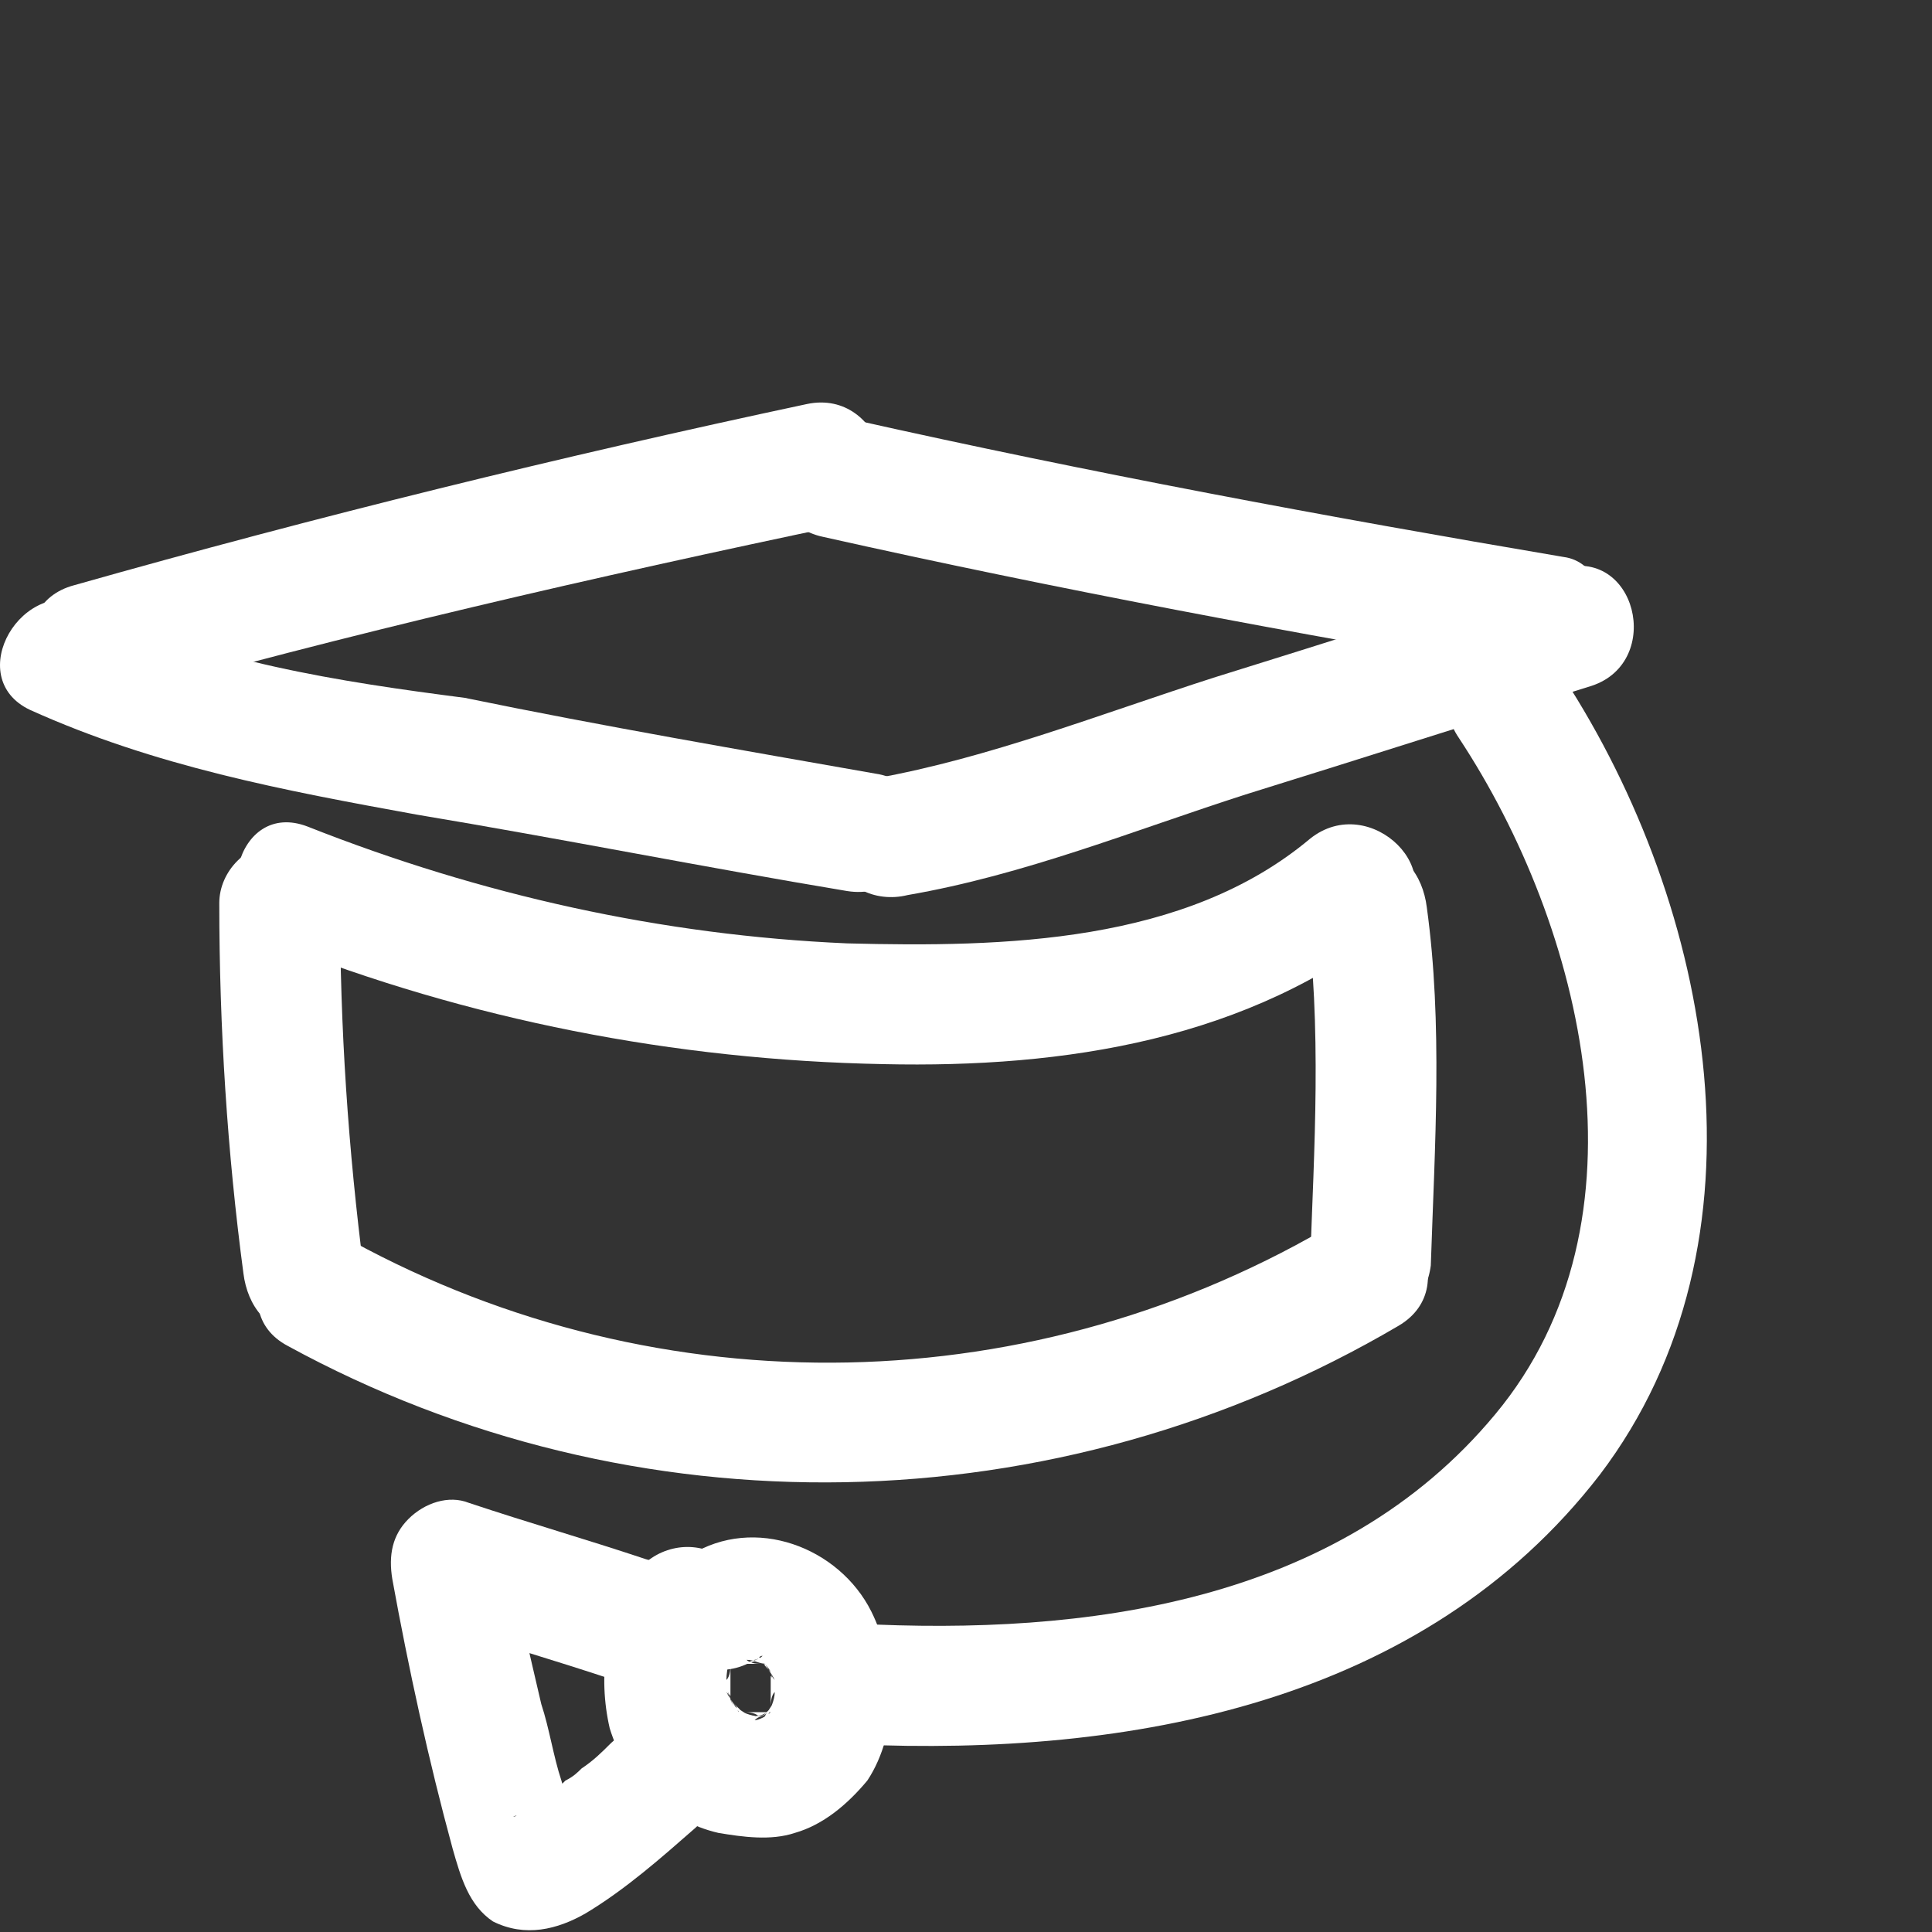 <svg width="48" height="48" viewBox="0 0 48 48" fill="none" xmlns="http://www.w3.org/2000/svg">
<rect x="0" y="0" width="48" height="48" fill="#333333" stroke="none"/>
<path d="M0.748 17.638C3.848 19.038 7.048 19.638 10.348 20.238C13.948 20.838 17.448 21.538 21.048 22.138C22.948 22.438 23.748 19.638 21.848 19.238C18.448 18.638 14.948 18.038 11.548 17.338C8.448 16.938 5.148 16.438 2.248 15.038C0.548 14.238 -0.952 16.838 0.748 17.638Z" fill="white"/>
<path d="M22.548 22.238C25.448 21.738 28.148 20.638 30.948 19.738C33.848 18.838 36.648 17.938 39.548 17.038C41.348 16.438 40.648 13.538 38.748 14.138C35.848 15.038 33.048 15.938 30.148 16.838C27.348 17.738 24.548 18.838 21.748 19.338C20.948 19.438 20.548 20.438 20.748 21.138C20.848 22.038 21.748 22.438 22.548 22.238Z" fill="white"/>
<path d="M38.848 13.838C32.948 12.838 27.048 11.738 21.248 10.438C19.348 10.038 18.548 12.938 20.448 13.338C26.248 14.638 32.148 15.738 38.048 16.738C38.848 16.838 39.648 16.538 39.848 15.738C40.048 14.938 39.648 13.938 38.848 13.838Z" fill="white"/>
<path d="M2.648 17.438C8.648 15.738 14.748 14.338 20.948 13.038C22.748 12.538 21.948 9.638 20.048 10.038C13.948 11.338 7.848 12.838 1.848 14.538C-0.052 15.038 0.748 17.938 2.648 17.438Z" fill="white"/>
<path d="M6.848 23.438C11.648 25.338 16.748 26.338 21.948 26.438C26.448 26.538 31.048 25.838 34.648 22.938C36.148 21.738 34.048 19.638 32.548 20.838C29.448 23.438 24.948 23.538 21.048 23.438C16.448 23.238 11.948 22.238 7.648 20.538C5.848 19.838 5.148 22.738 6.848 23.438Z" fill="white"/>
<path d="M5.448 22.438C5.448 25.538 5.648 28.638 6.048 31.638C6.148 32.438 6.648 33.138 7.548 33.138C8.248 33.138 9.148 32.438 9.048 31.638C8.648 28.538 8.448 25.538 8.448 22.438C8.448 21.638 7.748 20.938 6.948 20.938C6.148 20.938 5.448 21.638 5.448 22.438Z" fill="white"/>
<path d="M7.148 33.438C15.748 38.138 26.248 37.938 34.748 32.938C36.448 31.938 34.848 29.338 33.248 30.338C25.748 34.838 16.448 35.038 8.748 30.838C6.948 29.938 5.448 32.538 7.148 33.438Z" fill="white"/>
<path d="M35.548 31.438C35.648 28.438 35.848 25.438 35.448 22.538C35.348 21.738 34.848 21.038 33.948 21.038C33.248 21.038 32.348 21.738 32.448 22.538C32.848 25.538 32.648 28.538 32.548 31.438C32.548 32.238 33.248 32.938 34.048 32.938C34.848 32.938 35.448 32.238 35.548 31.438Z" fill="white"/>
<path d="M36.248 18.338C39.348 23.038 41.148 30.338 37.148 35.138C33.248 39.838 26.948 40.638 21.248 40.338C19.348 40.238 19.348 43.238 21.248 43.338C28.048 43.638 35.348 42.338 39.748 36.638C44.148 30.838 42.548 22.538 38.848 16.838C37.748 15.238 35.148 16.738 36.248 18.338Z" fill="white"/>
<path d="M15.748 39.138C15.048 40.238 14.848 41.638 15.148 42.938C15.548 44.238 16.548 45.238 17.848 45.538C18.448 45.638 19.148 45.738 19.748 45.538C20.448 45.338 21.048 44.838 21.548 44.238C21.948 43.638 22.148 42.838 22.148 42.138C22.148 41.438 21.948 40.638 21.648 40.038C20.848 38.438 18.748 37.638 17.148 38.638C16.848 38.838 16.548 39.138 16.448 39.538C16.348 39.938 16.348 40.338 16.648 40.738C17.048 41.438 17.948 41.738 18.748 41.238C18.848 41.238 18.848 41.138 18.948 41.138C18.848 41.238 18.748 41.238 18.548 41.338C18.648 41.338 18.748 41.238 18.948 41.238C18.848 41.238 18.648 41.238 18.548 41.338C18.648 41.338 18.848 41.338 18.948 41.338C18.848 41.338 18.648 41.338 18.548 41.238C18.748 41.238 18.848 41.338 19.048 41.338C18.948 41.238 18.848 41.238 18.648 41.138C18.748 41.238 18.948 41.238 19.048 41.338C18.948 41.238 18.848 41.138 18.748 41.138C18.848 41.238 19.048 41.338 19.148 41.538C19.048 41.438 18.948 41.338 18.948 41.238C19.048 41.438 19.148 41.538 19.248 41.738C19.148 41.638 19.148 41.538 19.048 41.338C19.148 41.538 19.248 41.838 19.248 42.038C19.248 41.938 19.248 41.738 19.148 41.638C19.148 41.938 19.148 42.238 19.148 42.438C19.148 42.338 19.148 42.138 19.248 42.038C19.248 42.238 19.148 42.438 19.048 42.638C19.148 42.538 19.148 42.438 19.248 42.238C19.148 42.438 19.048 42.538 18.948 42.738C19.048 42.638 19.148 42.538 19.148 42.438C19.048 42.538 18.948 42.638 18.848 42.738C18.948 42.638 19.048 42.538 19.148 42.538C19.048 42.638 18.848 42.738 18.748 42.738C18.848 42.638 18.948 42.638 19.148 42.538C18.948 42.638 18.848 42.638 18.648 42.638C18.748 42.638 18.948 42.638 19.048 42.538C18.848 42.538 18.648 42.538 18.448 42.538C18.548 42.538 18.748 42.538 18.848 42.638C18.648 42.638 18.448 42.538 18.248 42.438C18.348 42.538 18.448 42.538 18.648 42.638C18.448 42.538 18.348 42.438 18.148 42.338C18.248 42.438 18.348 42.538 18.448 42.538C18.348 42.438 18.248 42.338 18.148 42.238C18.248 42.338 18.348 42.438 18.348 42.538C18.248 42.338 18.148 42.238 18.048 42.038C18.148 42.138 18.148 42.238 18.248 42.438C18.148 42.238 18.048 42.038 18.048 41.738C18.048 41.838 18.048 42.038 18.148 42.138C18.148 41.838 18.148 41.638 18.148 41.338C18.148 41.438 18.148 41.638 18.048 41.738C18.048 41.438 18.148 41.138 18.248 40.838C18.148 40.938 18.148 41.038 18.048 41.238C18.148 41.038 18.248 40.938 18.348 40.738C18.748 40.038 18.548 39.038 17.848 38.638C17.148 38.238 16.248 38.438 15.748 39.138Z" fill="white"/>
<path d="M16.048 38.738C14.548 38.238 13.148 37.838 11.648 37.338C11.148 37.138 10.548 37.338 10.148 37.738C9.748 38.138 9.648 38.638 9.748 39.238C10.148 41.438 10.648 43.738 11.248 45.938C11.448 46.638 11.648 47.338 12.248 47.738C13.048 48.138 13.848 47.938 14.548 47.538C15.548 46.938 16.448 46.138 17.248 45.438C17.848 44.938 17.848 43.838 17.248 43.338C16.648 42.738 15.748 42.738 15.148 43.338C14.948 43.538 14.748 43.738 14.448 43.938C14.348 44.038 14.248 44.138 14.048 44.238C13.848 44.438 14.148 44.138 13.948 44.338C13.748 44.538 13.548 44.638 13.248 44.838C13.148 44.938 13.048 45.038 12.948 45.038C12.848 45.038 12.848 45.138 12.748 45.138C12.948 45.038 13.148 45.038 13.348 45.038C13.548 45.138 13.748 45.338 14.048 45.438C14.148 45.538 14.148 45.638 14.248 45.838C14.248 45.738 14.248 45.738 14.248 45.638C14.248 45.438 14.148 45.338 14.148 45.138C14.048 44.838 14.048 44.538 13.948 44.238C13.748 43.638 13.648 42.938 13.448 42.338C13.148 41.038 12.848 39.838 12.648 38.538C12.048 39.138 11.448 39.738 10.848 40.338C12.348 40.838 13.748 41.238 15.248 41.738C15.948 41.938 16.948 41.438 17.048 40.738C17.348 39.738 16.848 38.938 16.048 38.738Z" fill="white"/>
</svg>
